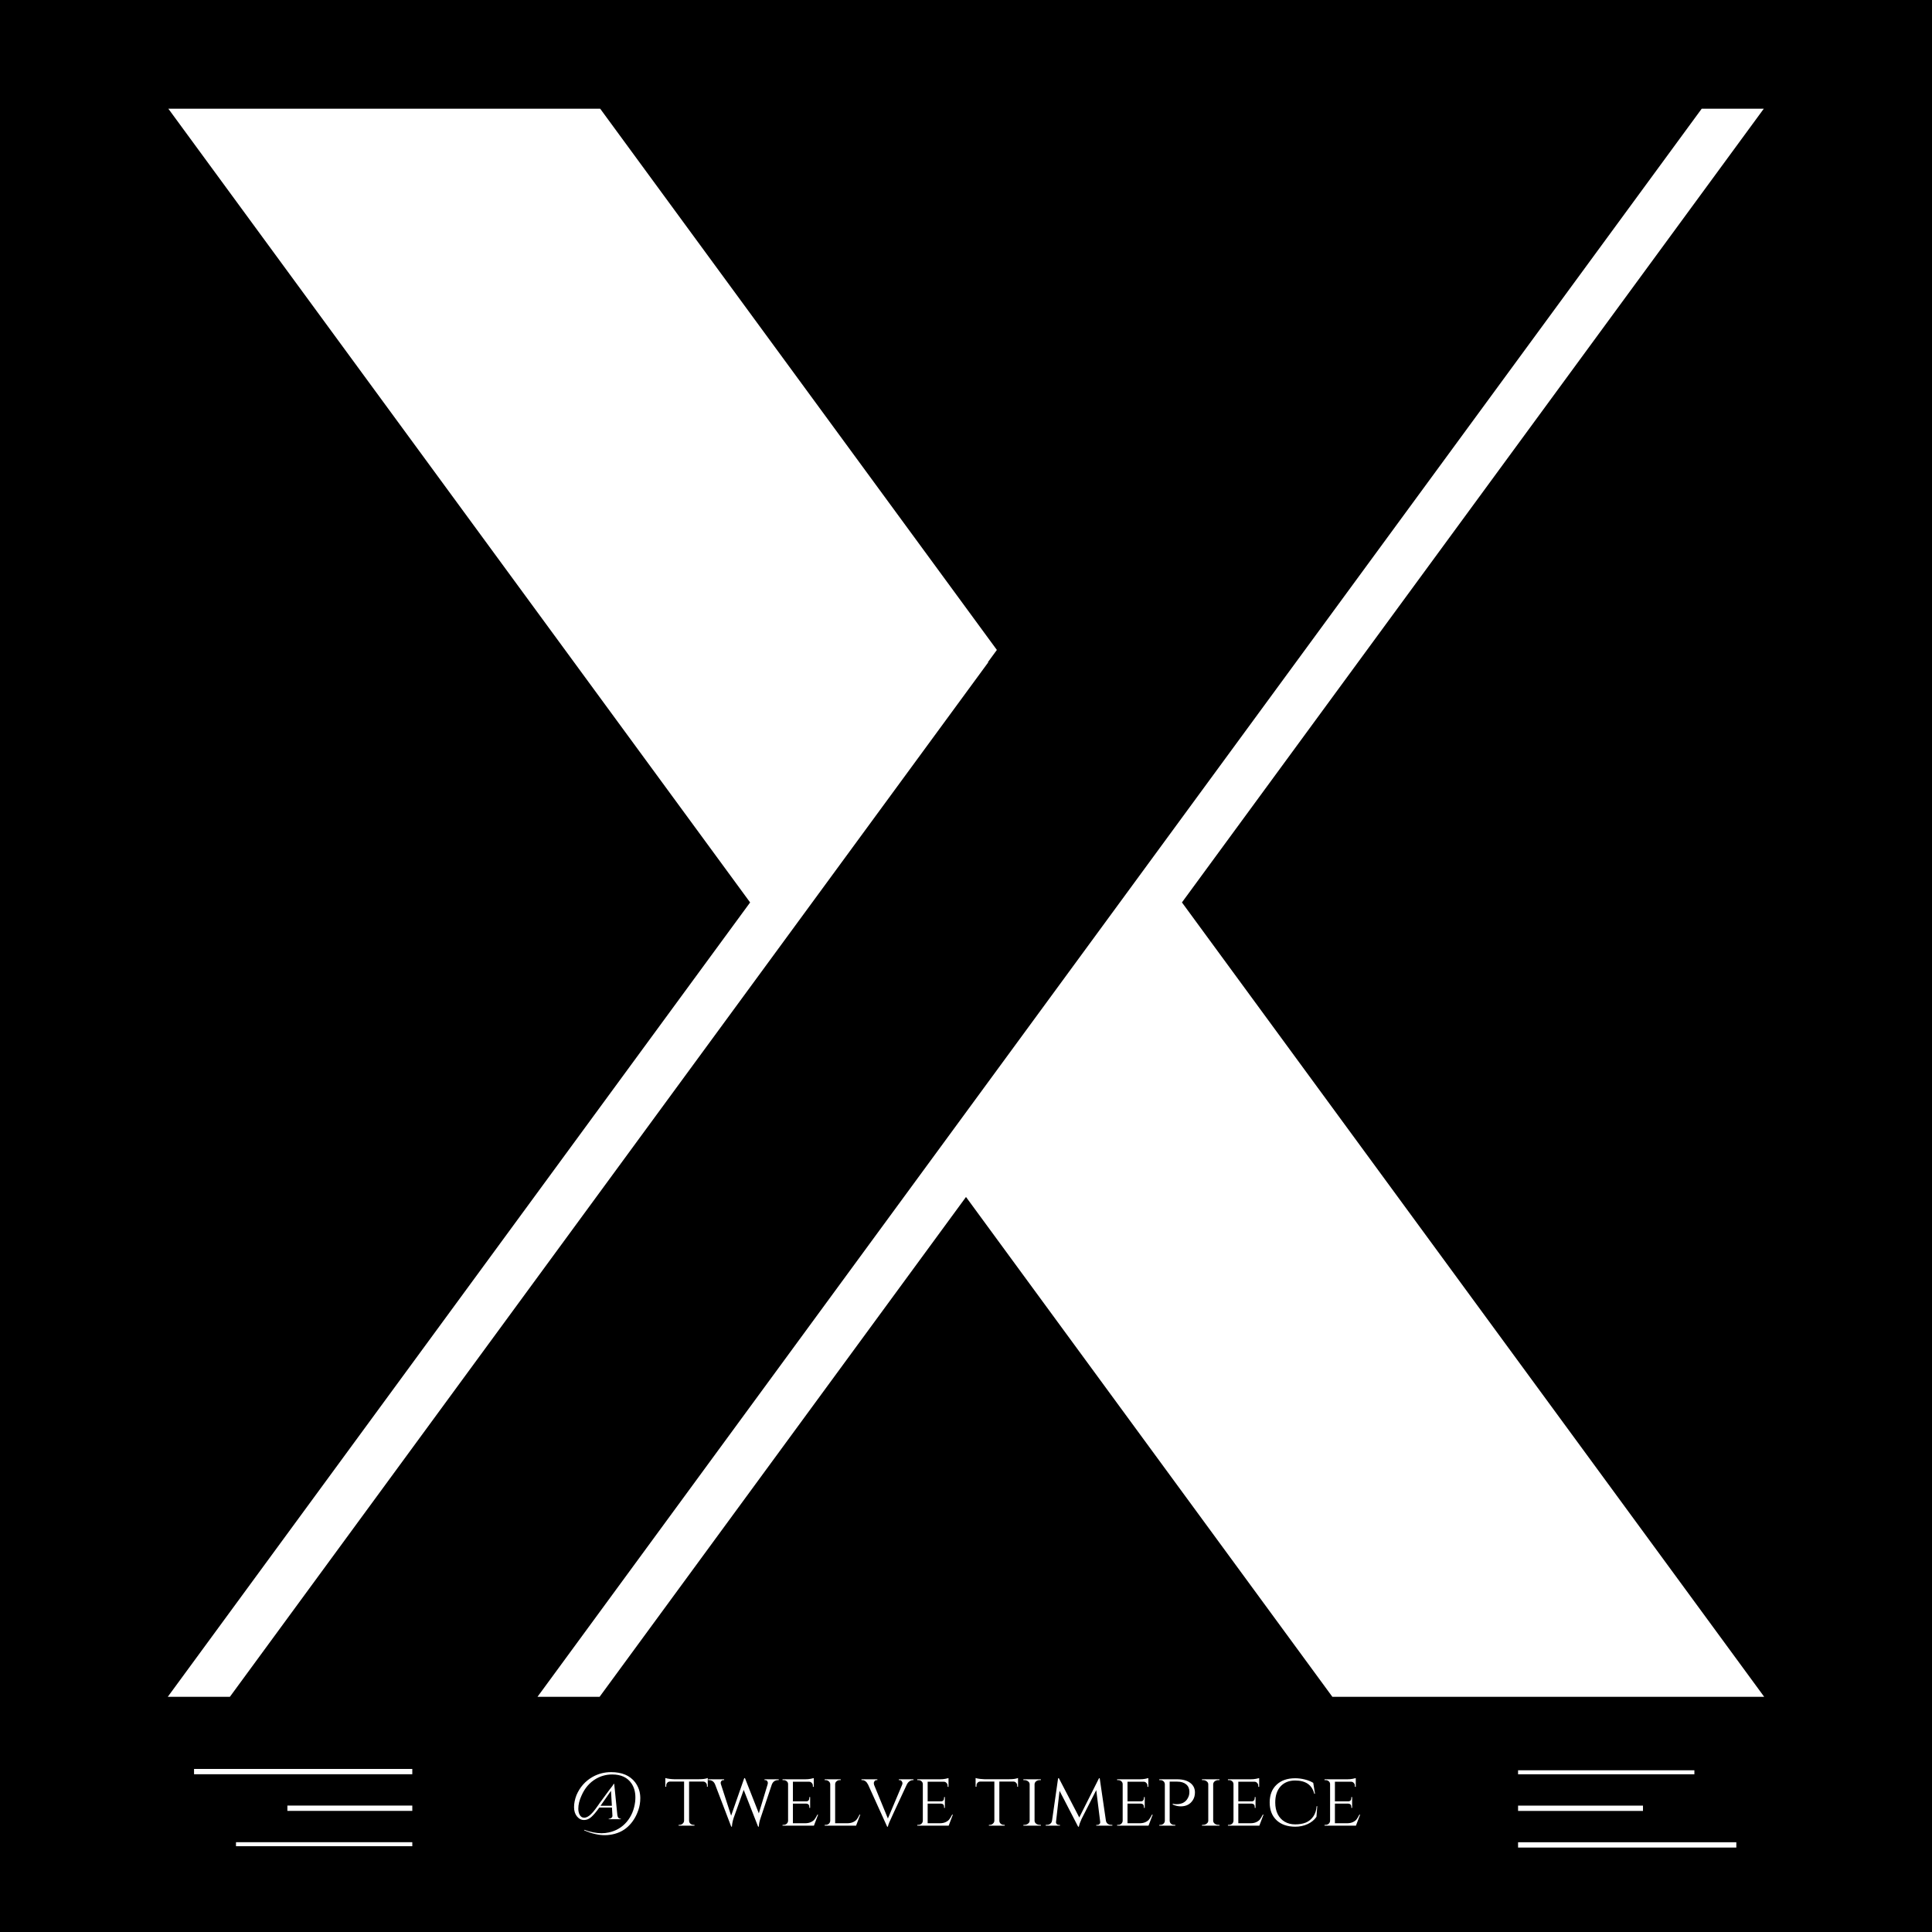 <?xml version="1.0" encoding="UTF-8"?>
<svg xmlns="http://www.w3.org/2000/svg" xmlns:xlink="http://www.w3.org/1999/xlink" width="500" zoomAndPan="magnify" viewBox="0 0 375 375" height="500" preserveAspectRatio="xMidYMid meet" version="1.0">
  <defs>
    <g></g>
    <clipPath id="5fd0aee34a">
      <path d="M 32.23 21.102 L 342.73 21.102 L 342.73 329.352 L 32.23 329.352 Z M 32.23 21.102 " clip-rule="nonzero"></path>
    </clipPath>
    <clipPath id="10ff79da24">
      <path d="M 294.434 357 L 337.184 357 L 337.184 358.609 L 294.434 358.609 Z M 294.434 357 " clip-rule="nonzero"></path>
    </clipPath>
    <clipPath id="a9d927a4ee">
      <path d="M 294.434 350 L 319 350 L 319 352 L 294.434 352 Z M 294.434 350 " clip-rule="nonzero"></path>
    </clipPath>
    <clipPath id="9aa92a2c67">
      <path d="M 294.434 343.609 L 329 343.609 L 329 345 L 294.434 345 Z M 294.434 343.609 " clip-rule="nonzero"></path>
    </clipPath>
    <clipPath id="174dffc4de">
      <path d="M 37.5 343.352 L 80.25 343.352 L 80.25 345 L 37.5 345 Z M 37.5 343.352 " clip-rule="nonzero"></path>
    </clipPath>
    <clipPath id="35bb25d283">
      <path d="M 55 350 L 80.25 350 L 80.25 352 L 55 352 Z M 55 350 " clip-rule="nonzero"></path>
    </clipPath>
    <clipPath id="c0bf2e59a5">
      <path d="M 45 357 L 80.25 357 L 80.25 358.352 L 45 358.352 Z M 45 357 " clip-rule="nonzero"></path>
    </clipPath>
  </defs>
  <rect x="-37.5" width="450" fill="#ffffff" y="-37.5" height="450" fill-opacity="1"></rect>
  <rect x="-37.5" width="450" fill="#000000" y="-37.5" height="450" fill-opacity="1"></rect>
  <g clip-path="url(#5fd0aee34a)">
    <path fill="#ffffff" d="M 229.414 175.16 L 342.371 21.074 L 330.32 21.074 L 104.102 329.656 L 116.156 329.656 L 187.5 232.332 L 258.836 329.656 L 342.652 329.656 Z M 191.758 128.52 L 193.492 126.152 L 116.477 21.074 L 32.656 21.074 L 145.598 175.164 L 32.34 329.656 L 44.395 329.656 L 191.816 128.562 Z M 191.758 128.52 " fill-opacity="1" fill-rule="nonzero"></path>
  </g>
  <g fill="#ffffff" fill-opacity="1">
    <g transform="translate(110.531, 354.361)">
      <g>
        <path d="M 1.469 -1.781 C 1.082 -2.25 0.891 -2.852 0.891 -3.594 C 0.891 -4.332 1.047 -5.109 1.359 -5.922 C 2.016 -7.461 3.051 -8.641 4.469 -9.453 C 5.57 -10.078 6.781 -10.391 8.094 -10.391 C 10.176 -10.391 11.723 -9.738 12.734 -8.438 C 13.41 -7.539 13.75 -6.516 13.75 -5.359 C 13.75 -4.535 13.625 -3.758 13.375 -3.031 C 13.125 -2.312 12.828 -1.691 12.484 -1.172 C 12.148 -0.648 11.758 -0.188 11.312 0.219 C 10.383 1.07 9.211 1.594 7.797 1.781 C 7.523 1.82 7.203 1.844 6.828 1.844 C 5.641 1.844 4.332 1.539 2.906 0.938 L 2.844 0.797 C 4.07 1.242 5.203 1.469 6.234 1.469 C 6.723 1.469 7.195 1.414 7.656 1.312 C 9.051 1.008 10.203 0.328 11.109 -0.734 C 12.016 -1.805 12.562 -3.109 12.75 -4.641 C 12.781 -4.93 12.797 -5.219 12.797 -5.5 C 12.797 -6.539 12.547 -7.438 12.047 -8.188 C 11.266 -9.352 10.016 -9.938 8.297 -9.938 C 7.16 -9.938 6.109 -9.656 5.141 -9.094 C 3.91 -8.375 2.977 -7.289 2.344 -5.844 C 1.926 -4.938 1.719 -4.086 1.719 -3.297 C 1.719 -2.848 1.797 -2.473 1.953 -2.172 C 2.148 -1.754 2.457 -1.547 2.875 -1.547 C 3.477 -1.547 4.18 -2.082 4.984 -3.156 C 5.086 -3.289 5.242 -3.504 5.453 -3.797 C 5.66 -4.098 5.789 -4.285 5.844 -4.359 L 7.75 -6.953 C 8.219 -7.523 8.492 -7.91 8.578 -8.109 L 8.688 -8.109 L 9.297 -2.062 C 9.328 -1.82 9.398 -1.641 9.516 -1.516 C 9.629 -1.398 9.766 -1.344 9.922 -1.344 L 9.984 -1.344 L 9.969 -1.25 L 7.609 -1.25 L 7.625 -1.344 L 7.719 -1.344 C 7.852 -1.344 7.988 -1.395 8.125 -1.5 C 8.27 -1.613 8.344 -1.75 8.344 -1.906 L 8.25 -3.516 L 5.797 -3.516 C 5.191 -2.672 4.676 -2.062 4.25 -1.688 C 3.812 -1.289 3.332 -1.094 2.812 -1.094 C 2.301 -1.094 1.852 -1.32 1.469 -1.781 Z M 8.062 -6.766 L 6.031 -3.859 L 8.234 -3.859 Z M 8.062 -6.766 "></path>
      </g>
    </g>
  </g>
  <g fill="#ffffff" fill-opacity="1">
    <g transform="translate(125.175, 354.361)">
      <g></g>
    </g>
  </g>
  <g fill="#ffffff" fill-opacity="1">
    <g transform="translate(128.922, 354.361)">
      <g>
        <path d="M 4.828 -8.562 L 4.828 -0.938 C 4.836 -0.633 4.988 -0.406 5.281 -0.25 C 5.406 -0.188 5.551 -0.156 5.719 -0.156 L 5.875 -0.156 L 5.875 0 L 2.797 0 L 2.797 -0.156 L 2.969 -0.156 C 3.207 -0.156 3.41 -0.234 3.578 -0.391 C 3.754 -0.547 3.848 -0.734 3.859 -0.953 L 3.859 -8.562 L 1.141 -8.562 C 0.91 -8.562 0.727 -8.484 0.594 -8.328 C 0.457 -8.18 0.391 -8.004 0.391 -7.797 L 0.391 -7.562 L 0.219 -7.562 L 0.219 -9.25 C 0.426 -9.176 0.711 -9.117 1.078 -9.078 C 1.441 -9.035 1.711 -9.016 1.891 -9.016 L 6.781 -9.016 C 7.5 -9.016 8.055 -9.094 8.453 -9.25 L 8.453 -7.562 L 8.297 -7.562 L 8.297 -7.797 C 8.297 -8.004 8.223 -8.18 8.078 -8.328 C 7.941 -8.484 7.766 -8.562 7.547 -8.562 Z M 4.828 -8.562 "></path>
      </g>
    </g>
  </g>
  <g fill="#ffffff" fill-opacity="1">
    <g transform="translate(137.585, 354.361)">
      <g>
        <path d="M 13.562 -8.844 L 13.453 -8.844 C 12.859 -8.844 12.445 -8.551 12.219 -7.969 L 10.047 -1.484 C 9.828 -0.859 9.711 -0.301 9.703 0.188 L 9.562 0.188 L 6.766 -6.953 L 4.812 -1.484 C 4.613 -0.867 4.504 -0.312 4.484 0.188 L 4.344 0.188 L 1.203 -8.031 C 0.973 -8.57 0.57 -8.844 0 -8.844 L -0.125 -8.844 L -0.125 -9 L 2.969 -9 L 2.969 -8.844 L 2.844 -8.844 C 2.664 -8.844 2.531 -8.785 2.438 -8.672 C 2.344 -8.566 2.297 -8.457 2.297 -8.344 C 2.297 -8.238 2.312 -8.141 2.344 -8.047 L 4.328 -1.938 L 6.875 -9.234 L 7.016 -9.219 L 9.703 -2.391 L 11.391 -7.953 C 11.43 -8.086 11.453 -8.207 11.453 -8.312 C 11.453 -8.426 11.41 -8.539 11.328 -8.656 C 11.254 -8.781 11.125 -8.844 10.938 -8.844 L 10.812 -8.844 L 10.812 -9 L 13.562 -9 Z M 13.562 -8.844 "></path>
      </g>
    </g>
  </g>
  <g fill="#ffffff" fill-opacity="1">
    <g transform="translate(151.06, 354.361)">
      <g>
        <path d="M 1.031 -0.156 C 1.27 -0.156 1.473 -0.227 1.641 -0.375 C 1.805 -0.531 1.895 -0.719 1.906 -0.938 L 1.906 -8.062 C 1.906 -8.289 1.816 -8.477 1.641 -8.625 C 1.473 -8.77 1.27 -8.844 1.031 -8.844 L 0.828 -8.844 L 0.828 -9 L 5.203 -9 C 5.609 -9 5.969 -9.031 6.281 -9.094 C 6.594 -9.156 6.797 -9.203 6.891 -9.234 L 6.891 -7.531 L 6.719 -7.547 L 6.719 -7.766 C 6.719 -7.973 6.645 -8.148 6.5 -8.297 C 6.363 -8.453 6.188 -8.531 5.969 -8.531 L 2.844 -8.531 L 2.844 -4.719 L 5.422 -4.719 C 5.617 -4.719 5.77 -4.773 5.875 -4.891 C 5.977 -5.016 6.031 -5.172 6.031 -5.359 L 6.031 -5.547 L 6.188 -5.547 L 6.188 -3.453 L 6.031 -3.453 L 6.031 -3.641 C 6.031 -3.922 5.926 -4.113 5.719 -4.219 C 5.633 -4.25 5.547 -4.27 5.453 -4.281 L 2.844 -4.281 L 2.844 -0.469 L 5.203 -0.469 C 5.66 -0.469 6.047 -0.547 6.359 -0.703 C 6.68 -0.859 6.922 -1.047 7.078 -1.266 C 7.242 -1.492 7.414 -1.785 7.594 -2.141 L 7.734 -2.141 L 6.922 0 L 0.828 0 L 0.828 -0.156 Z M 1.031 -0.156 "></path>
      </g>
    </g>
  </g>
  <g fill="#ffffff" fill-opacity="1">
    <g transform="translate(159.243, 354.361)">
      <g>
        <path d="M 1.031 -0.156 C 1.27 -0.156 1.473 -0.227 1.641 -0.375 C 1.805 -0.531 1.895 -0.719 1.906 -0.938 L 1.906 -8.047 C 1.895 -8.266 1.801 -8.453 1.625 -8.609 C 1.445 -8.766 1.238 -8.844 1 -8.844 L 0.828 -8.844 L 0.828 -9 L 3.938 -9 L 3.938 -8.844 L 3.75 -8.844 C 3.508 -8.844 3.301 -8.766 3.125 -8.609 C 2.945 -8.453 2.859 -8.266 2.859 -8.047 L 2.859 -0.469 L 5.203 -0.469 C 5.66 -0.469 6.051 -0.547 6.375 -0.703 C 6.695 -0.859 6.938 -1.047 7.094 -1.266 C 7.258 -1.492 7.426 -1.785 7.594 -2.141 L 7.734 -2.141 L 6.922 0 L 0.828 0 L 0.828 -0.156 Z M 1.031 -0.156 "></path>
      </g>
    </g>
  </g>
  <g fill="#ffffff" fill-opacity="1">
    <g transform="translate(167.277, 354.361)">
      <g>
        <path d="M 10.031 -8.844 L 9.922 -8.844 C 9.691 -8.844 9.473 -8.77 9.266 -8.625 C 9.055 -8.488 8.879 -8.273 8.734 -7.984 C 6.547 -3.297 5.41 -0.844 5.328 -0.625 C 5.16 -0.207 5.07 0.066 5.062 0.203 L 4.922 0.203 L 1.219 -7.969 C 0.926 -8.551 0.539 -8.844 0.062 -8.844 L -0.062 -8.844 L -0.062 -9 L 3.016 -9 L 3.016 -8.844 L 2.891 -8.844 C 2.703 -8.844 2.562 -8.773 2.469 -8.641 C 2.375 -8.504 2.328 -8.379 2.328 -8.266 C 2.328 -8.16 2.344 -8.051 2.375 -7.938 L 5.062 -1.391 L 7.812 -7.906 C 7.863 -8.031 7.891 -8.148 7.891 -8.266 C 7.891 -8.379 7.836 -8.504 7.734 -8.641 C 7.641 -8.773 7.492 -8.844 7.297 -8.844 L 7.188 -8.844 L 7.188 -9 L 10.031 -9 Z M 10.031 -8.844 "></path>
      </g>
    </g>
  </g>
  <g fill="#ffffff" fill-opacity="1">
    <g transform="translate(177.214, 354.361)">
      <g>
        <path d="M 1.031 -0.156 C 1.27 -0.156 1.473 -0.227 1.641 -0.375 C 1.805 -0.531 1.895 -0.719 1.906 -0.938 L 1.906 -8.062 C 1.906 -8.289 1.816 -8.477 1.641 -8.625 C 1.473 -8.77 1.27 -8.844 1.031 -8.844 L 0.828 -8.844 L 0.828 -9 L 5.203 -9 C 5.609 -9 5.969 -9.031 6.281 -9.094 C 6.594 -9.156 6.797 -9.203 6.891 -9.234 L 6.891 -7.531 L 6.719 -7.547 L 6.719 -7.766 C 6.719 -7.973 6.645 -8.148 6.5 -8.297 C 6.363 -8.453 6.188 -8.531 5.969 -8.531 L 2.844 -8.531 L 2.844 -4.719 L 5.422 -4.719 C 5.617 -4.719 5.77 -4.773 5.875 -4.891 C 5.977 -5.016 6.031 -5.172 6.031 -5.359 L 6.031 -5.547 L 6.188 -5.547 L 6.188 -3.453 L 6.031 -3.453 L 6.031 -3.641 C 6.031 -3.922 5.926 -4.113 5.719 -4.219 C 5.633 -4.25 5.547 -4.27 5.453 -4.281 L 2.844 -4.281 L 2.844 -0.469 L 5.203 -0.469 C 5.66 -0.469 6.047 -0.547 6.359 -0.703 C 6.68 -0.859 6.922 -1.047 7.078 -1.266 C 7.242 -1.492 7.414 -1.785 7.594 -2.141 L 7.734 -2.141 L 6.922 0 L 0.828 0 L 0.828 -0.156 Z M 1.031 -0.156 "></path>
      </g>
    </g>
  </g>
  <g fill="#ffffff" fill-opacity="1">
    <g transform="translate(185.398, 354.361)">
      <g></g>
    </g>
  </g>
  <g fill="#ffffff" fill-opacity="1">
    <g transform="translate(189.145, 354.361)">
      <g>
        <path d="M 4.828 -8.562 L 4.828 -0.938 C 4.836 -0.633 4.988 -0.406 5.281 -0.25 C 5.406 -0.188 5.551 -0.156 5.719 -0.156 L 5.875 -0.156 L 5.875 0 L 2.797 0 L 2.797 -0.156 L 2.969 -0.156 C 3.207 -0.156 3.41 -0.234 3.578 -0.391 C 3.754 -0.547 3.848 -0.734 3.859 -0.953 L 3.859 -8.562 L 1.141 -8.562 C 0.91 -8.562 0.727 -8.484 0.594 -8.328 C 0.457 -8.18 0.391 -8.004 0.391 -7.797 L 0.391 -7.562 L 0.219 -7.562 L 0.219 -9.25 C 0.426 -9.176 0.711 -9.117 1.078 -9.078 C 1.441 -9.035 1.711 -9.016 1.891 -9.016 L 6.781 -9.016 C 7.5 -9.016 8.055 -9.094 8.453 -9.25 L 8.453 -7.562 L 8.297 -7.562 L 8.297 -7.797 C 8.297 -8.004 8.223 -8.18 8.078 -8.328 C 7.941 -8.484 7.766 -8.562 7.547 -8.562 Z M 4.828 -8.562 "></path>
      </g>
    </g>
  </g>
  <g fill="#ffffff" fill-opacity="1">
    <g transform="translate(197.808, 354.361)">
      <g>
        <path d="M 1.031 -0.156 C 1.301 -0.156 1.535 -0.234 1.734 -0.391 C 1.941 -0.547 2.047 -0.734 2.047 -0.953 L 2.047 -8.047 C 2.047 -8.266 1.941 -8.453 1.734 -8.609 C 1.535 -8.766 1.297 -8.844 1.016 -8.844 L 0.828 -8.844 L 0.828 -9 L 4.219 -9 L 4.219 -8.844 L 4.016 -8.844 C 3.742 -8.844 3.508 -8.77 3.312 -8.625 C 3.125 -8.477 3.02 -8.289 3 -8.062 L 3 -0.938 C 3.008 -0.719 3.113 -0.531 3.312 -0.375 C 3.508 -0.227 3.742 -0.156 4.016 -0.156 L 4.219 -0.156 L 4.234 0 L 0.828 0 L 0.828 -0.156 Z M 1.031 -0.156 "></path>
      </g>
    </g>
  </g>
  <g fill="#ffffff" fill-opacity="1">
    <g transform="translate(202.845, 354.361)">
      <g>
        <path d="M 12.844 -0.156 L 13.062 -0.156 L 13.062 0 L 9.938 0 L 9.938 -0.141 L 10.172 -0.141 C 10.316 -0.141 10.445 -0.195 10.562 -0.312 C 10.676 -0.426 10.723 -0.562 10.703 -0.719 L 9.938 -6.906 L 7.094 -1.312 C 6.812 -0.707 6.633 -0.203 6.562 0.203 L 6.422 0.203 L 2.812 -6.766 L 2.125 -0.719 C 2.102 -0.57 2.148 -0.438 2.266 -0.312 C 2.379 -0.195 2.52 -0.141 2.688 -0.141 L 2.891 -0.141 L 2.891 0 L 0.125 0 L 0.125 -0.156 L 0.344 -0.156 C 0.707 -0.156 0.988 -0.285 1.188 -0.547 C 1.281 -0.672 1.336 -0.82 1.359 -1 L 2.531 -9.203 L 2.688 -9.203 L 6.641 -1.594 L 10.469 -9.203 L 10.609 -9.203 L 11.812 -0.969 C 11.852 -0.719 11.969 -0.52 12.156 -0.375 C 12.352 -0.227 12.582 -0.156 12.844 -0.156 Z M 12.844 -0.156 "></path>
      </g>
    </g>
  </g>
  <g fill="#ffffff" fill-opacity="1">
    <g transform="translate(216.004, 354.361)">
      <g>
        <path d="M 1.031 -0.156 C 1.27 -0.156 1.473 -0.227 1.641 -0.375 C 1.805 -0.531 1.895 -0.719 1.906 -0.938 L 1.906 -8.062 C 1.906 -8.289 1.816 -8.477 1.641 -8.625 C 1.473 -8.77 1.27 -8.844 1.031 -8.844 L 0.828 -8.844 L 0.828 -9 L 5.203 -9 C 5.609 -9 5.969 -9.031 6.281 -9.094 C 6.594 -9.156 6.797 -9.203 6.891 -9.234 L 6.891 -7.531 L 6.719 -7.547 L 6.719 -7.766 C 6.719 -7.973 6.645 -8.148 6.5 -8.297 C 6.363 -8.453 6.188 -8.531 5.969 -8.531 L 2.844 -8.531 L 2.844 -4.719 L 5.422 -4.719 C 5.617 -4.719 5.77 -4.773 5.875 -4.891 C 5.977 -5.016 6.031 -5.172 6.031 -5.359 L 6.031 -5.547 L 6.188 -5.547 L 6.188 -3.453 L 6.031 -3.453 L 6.031 -3.641 C 6.031 -3.922 5.926 -4.113 5.719 -4.219 C 5.633 -4.25 5.547 -4.27 5.453 -4.281 L 2.844 -4.281 L 2.844 -0.469 L 5.203 -0.469 C 5.66 -0.469 6.047 -0.547 6.359 -0.703 C 6.68 -0.859 6.922 -1.047 7.078 -1.266 C 7.242 -1.492 7.414 -1.785 7.594 -2.141 L 7.734 -2.141 L 6.922 0 L 0.828 0 L 0.828 -0.156 Z M 1.031 -0.156 "></path>
      </g>
    </g>
  </g>
  <g fill="#ffffff" fill-opacity="1">
    <g transform="translate(224.188, 354.361)">
      <g>
        <path d="M 3.438 -4.266 C 3.664 -4.203 3.875 -4.172 4.062 -4.172 C 4.25 -4.172 4.398 -4.176 4.516 -4.188 C 4.641 -4.195 4.812 -4.227 5.031 -4.281 C 5.258 -4.332 5.461 -4.422 5.641 -4.547 C 6.055 -4.805 6.363 -5.219 6.562 -5.781 C 6.633 -5.977 6.672 -6.242 6.672 -6.578 C 6.672 -7.191 6.461 -7.672 6.047 -8.016 C 5.629 -8.367 5.051 -8.547 4.312 -8.547 L 2.844 -8.547 L 2.844 -0.953 C 2.852 -0.641 3 -0.406 3.281 -0.25 C 3.414 -0.188 3.562 -0.156 3.719 -0.156 L 3.938 -0.156 L 3.938 0 L 0.828 0 L 0.828 -0.156 L 1.031 -0.156 C 1.27 -0.156 1.473 -0.227 1.641 -0.375 C 1.805 -0.531 1.895 -0.719 1.906 -0.938 L 1.906 -8.062 C 1.895 -8.289 1.805 -8.477 1.641 -8.625 C 1.473 -8.77 1.27 -8.844 1.031 -8.844 L 0.828 -8.844 L 0.828 -9 L 4.328 -9 C 5.379 -9 6.211 -8.77 6.828 -8.312 C 7.441 -7.852 7.75 -7.234 7.75 -6.453 C 7.75 -5.891 7.617 -5.398 7.359 -4.984 C 6.848 -4.16 6.062 -3.75 5 -3.75 C 4.469 -3.75 3.945 -3.867 3.438 -4.109 Z M 3.438 -4.266 "></path>
      </g>
    </g>
  </g>
  <g fill="#ffffff" fill-opacity="1">
    <g transform="translate(232.477, 354.361)">
      <g>
        <path d="M 1.031 -0.156 C 1.301 -0.156 1.535 -0.234 1.734 -0.391 C 1.941 -0.547 2.047 -0.734 2.047 -0.953 L 2.047 -8.047 C 2.047 -8.266 1.941 -8.453 1.734 -8.609 C 1.535 -8.766 1.297 -8.844 1.016 -8.844 L 0.828 -8.844 L 0.828 -9 L 4.219 -9 L 4.219 -8.844 L 4.016 -8.844 C 3.742 -8.844 3.508 -8.77 3.312 -8.625 C 3.125 -8.477 3.02 -8.289 3 -8.062 L 3 -0.938 C 3.008 -0.719 3.113 -0.531 3.312 -0.375 C 3.508 -0.227 3.742 -0.156 4.016 -0.156 L 4.219 -0.156 L 4.234 0 L 0.828 0 L 0.828 -0.156 Z M 1.031 -0.156 "></path>
      </g>
    </g>
  </g>
  <g fill="#ffffff" fill-opacity="1">
    <g transform="translate(237.513, 354.361)">
      <g>
        <path d="M 1.031 -0.156 C 1.27 -0.156 1.473 -0.227 1.641 -0.375 C 1.805 -0.531 1.895 -0.719 1.906 -0.938 L 1.906 -8.062 C 1.906 -8.289 1.816 -8.477 1.641 -8.625 C 1.473 -8.77 1.27 -8.844 1.031 -8.844 L 0.828 -8.844 L 0.828 -9 L 5.203 -9 C 5.609 -9 5.969 -9.031 6.281 -9.094 C 6.594 -9.156 6.797 -9.203 6.891 -9.234 L 6.891 -7.531 L 6.719 -7.547 L 6.719 -7.766 C 6.719 -7.973 6.645 -8.148 6.5 -8.297 C 6.363 -8.453 6.188 -8.531 5.969 -8.531 L 2.844 -8.531 L 2.844 -4.719 L 5.422 -4.719 C 5.617 -4.719 5.77 -4.773 5.875 -4.891 C 5.977 -5.016 6.031 -5.172 6.031 -5.359 L 6.031 -5.547 L 6.188 -5.547 L 6.188 -3.453 L 6.031 -3.453 L 6.031 -3.641 C 6.031 -3.922 5.926 -4.113 5.719 -4.219 C 5.633 -4.25 5.547 -4.27 5.453 -4.281 L 2.844 -4.281 L 2.844 -0.469 L 5.203 -0.469 C 5.66 -0.469 6.047 -0.547 6.359 -0.703 C 6.68 -0.859 6.922 -1.047 7.078 -1.266 C 7.242 -1.492 7.414 -1.785 7.594 -2.141 L 7.734 -2.141 L 6.922 0 L 0.828 0 L 0.828 -0.156 Z M 1.031 -0.156 "></path>
      </g>
    </g>
  </g>
  <g fill="#ffffff" fill-opacity="1">
    <g transform="translate(245.696, 354.361)">
      <g>
        <path d="M 5.703 0.203 C 4.172 0.191 2.961 -0.227 2.078 -1.062 C 1.191 -1.906 0.75 -3.051 0.75 -4.5 C 0.75 -5.957 1.191 -7.102 2.078 -7.938 C 2.961 -8.781 4.172 -9.203 5.703 -9.203 C 6.316 -9.203 6.938 -9.125 7.562 -8.969 C 8.195 -8.812 8.742 -8.594 9.203 -8.312 L 9.547 -6.188 L 9.406 -6.188 C 8.977 -7.906 7.738 -8.766 5.688 -8.766 C 4.5 -8.766 3.555 -8.383 2.859 -7.625 C 2.172 -6.863 1.828 -5.82 1.828 -4.5 C 1.828 -3.633 1.984 -2.883 2.297 -2.25 C 2.609 -1.625 3.055 -1.133 3.641 -0.781 C 4.234 -0.426 4.922 -0.25 5.703 -0.25 C 6.484 -0.25 7.164 -0.363 7.75 -0.594 C 8.332 -0.832 8.816 -1.223 9.203 -1.766 C 9.586 -2.305 9.805 -2.977 9.859 -3.781 L 9.984 -3.781 L 9.828 -1.719 C 9.43 -1.125 8.863 -0.656 8.125 -0.312 C 7.383 0.031 6.578 0.203 5.703 0.203 Z M 5.703 0.203 "></path>
      </g>
    </g>
  </g>
  <g fill="#ffffff" fill-opacity="1">
    <g transform="translate(256.263, 354.361)">
      <g>
        <path d="M 1.031 -0.156 C 1.27 -0.156 1.473 -0.227 1.641 -0.375 C 1.805 -0.531 1.895 -0.719 1.906 -0.938 L 1.906 -8.062 C 1.906 -8.289 1.816 -8.477 1.641 -8.625 C 1.473 -8.77 1.27 -8.844 1.031 -8.844 L 0.828 -8.844 L 0.828 -9 L 5.203 -9 C 5.609 -9 5.969 -9.031 6.281 -9.094 C 6.594 -9.156 6.797 -9.203 6.891 -9.234 L 6.891 -7.531 L 6.719 -7.547 L 6.719 -7.766 C 6.719 -7.973 6.645 -8.148 6.5 -8.297 C 6.363 -8.453 6.188 -8.531 5.969 -8.531 L 2.844 -8.531 L 2.844 -4.719 L 5.422 -4.719 C 5.617 -4.719 5.77 -4.773 5.875 -4.891 C 5.977 -5.016 6.031 -5.172 6.031 -5.359 L 6.031 -5.547 L 6.188 -5.547 L 6.188 -3.453 L 6.031 -3.453 L 6.031 -3.641 C 6.031 -3.922 5.926 -4.113 5.719 -4.219 C 5.633 -4.25 5.547 -4.27 5.453 -4.281 L 2.844 -4.281 L 2.844 -0.469 L 5.203 -0.469 C 5.66 -0.469 6.047 -0.547 6.359 -0.703 C 6.68 -0.859 6.922 -1.047 7.078 -1.266 C 7.242 -1.492 7.414 -1.785 7.594 -2.141 L 7.734 -2.141 L 6.922 0 L 0.828 0 L 0.828 -0.156 Z M 1.031 -0.156 "></path>
      </g>
    </g>
  </g>
  <g clip-path="url(#10ff79da24)">
    <path fill="#ffffff" d="M 337.02 358.609 L 294.656 358.609 L 294.656 357.578 L 337.02 357.578 Z M 337.02 358.609 " fill-opacity="1" fill-rule="nonzero"></path>
  </g>
  <g clip-path="url(#a9d927a4ee)">
    <path fill="#ffffff" d="M 318.902 351.5 L 294.656 351.5 L 294.656 350.469 L 318.902 350.469 Z M 318.902 351.5 " fill-opacity="1" fill-rule="nonzero"></path>
  </g>
  <g clip-path="url(#9aa92a2c67)">
    <path fill="#ffffff" d="M 328.879 344.391 L 294.656 344.391 L 294.656 343.359 L 328.879 343.359 Z M 328.879 344.391 " fill-opacity="1" fill-rule="nonzero"></path>
  </g>
  <g clip-path="url(#174dffc4de)">
    <path fill="#ffffff" d="M 37.664 343.352 L 80.027 343.352 L 80.027 344.383 L 37.664 344.383 Z M 37.664 343.352 " fill-opacity="1" fill-rule="nonzero"></path>
  </g>
  <g clip-path="url(#35bb25d283)">
    <path fill="#ffffff" d="M 55.781 350.461 L 80.027 350.461 L 80.027 351.492 L 55.781 351.492 Z M 55.781 350.461 " fill-opacity="1" fill-rule="nonzero"></path>
  </g>
  <g clip-path="url(#c0bf2e59a5)">
    <path fill="#ffffff" d="M 45.805 357.57 L 80.027 357.57 L 80.027 358.602 L 45.805 358.602 Z M 45.805 357.57 " fill-opacity="1" fill-rule="nonzero"></path>
  </g>
</svg>
